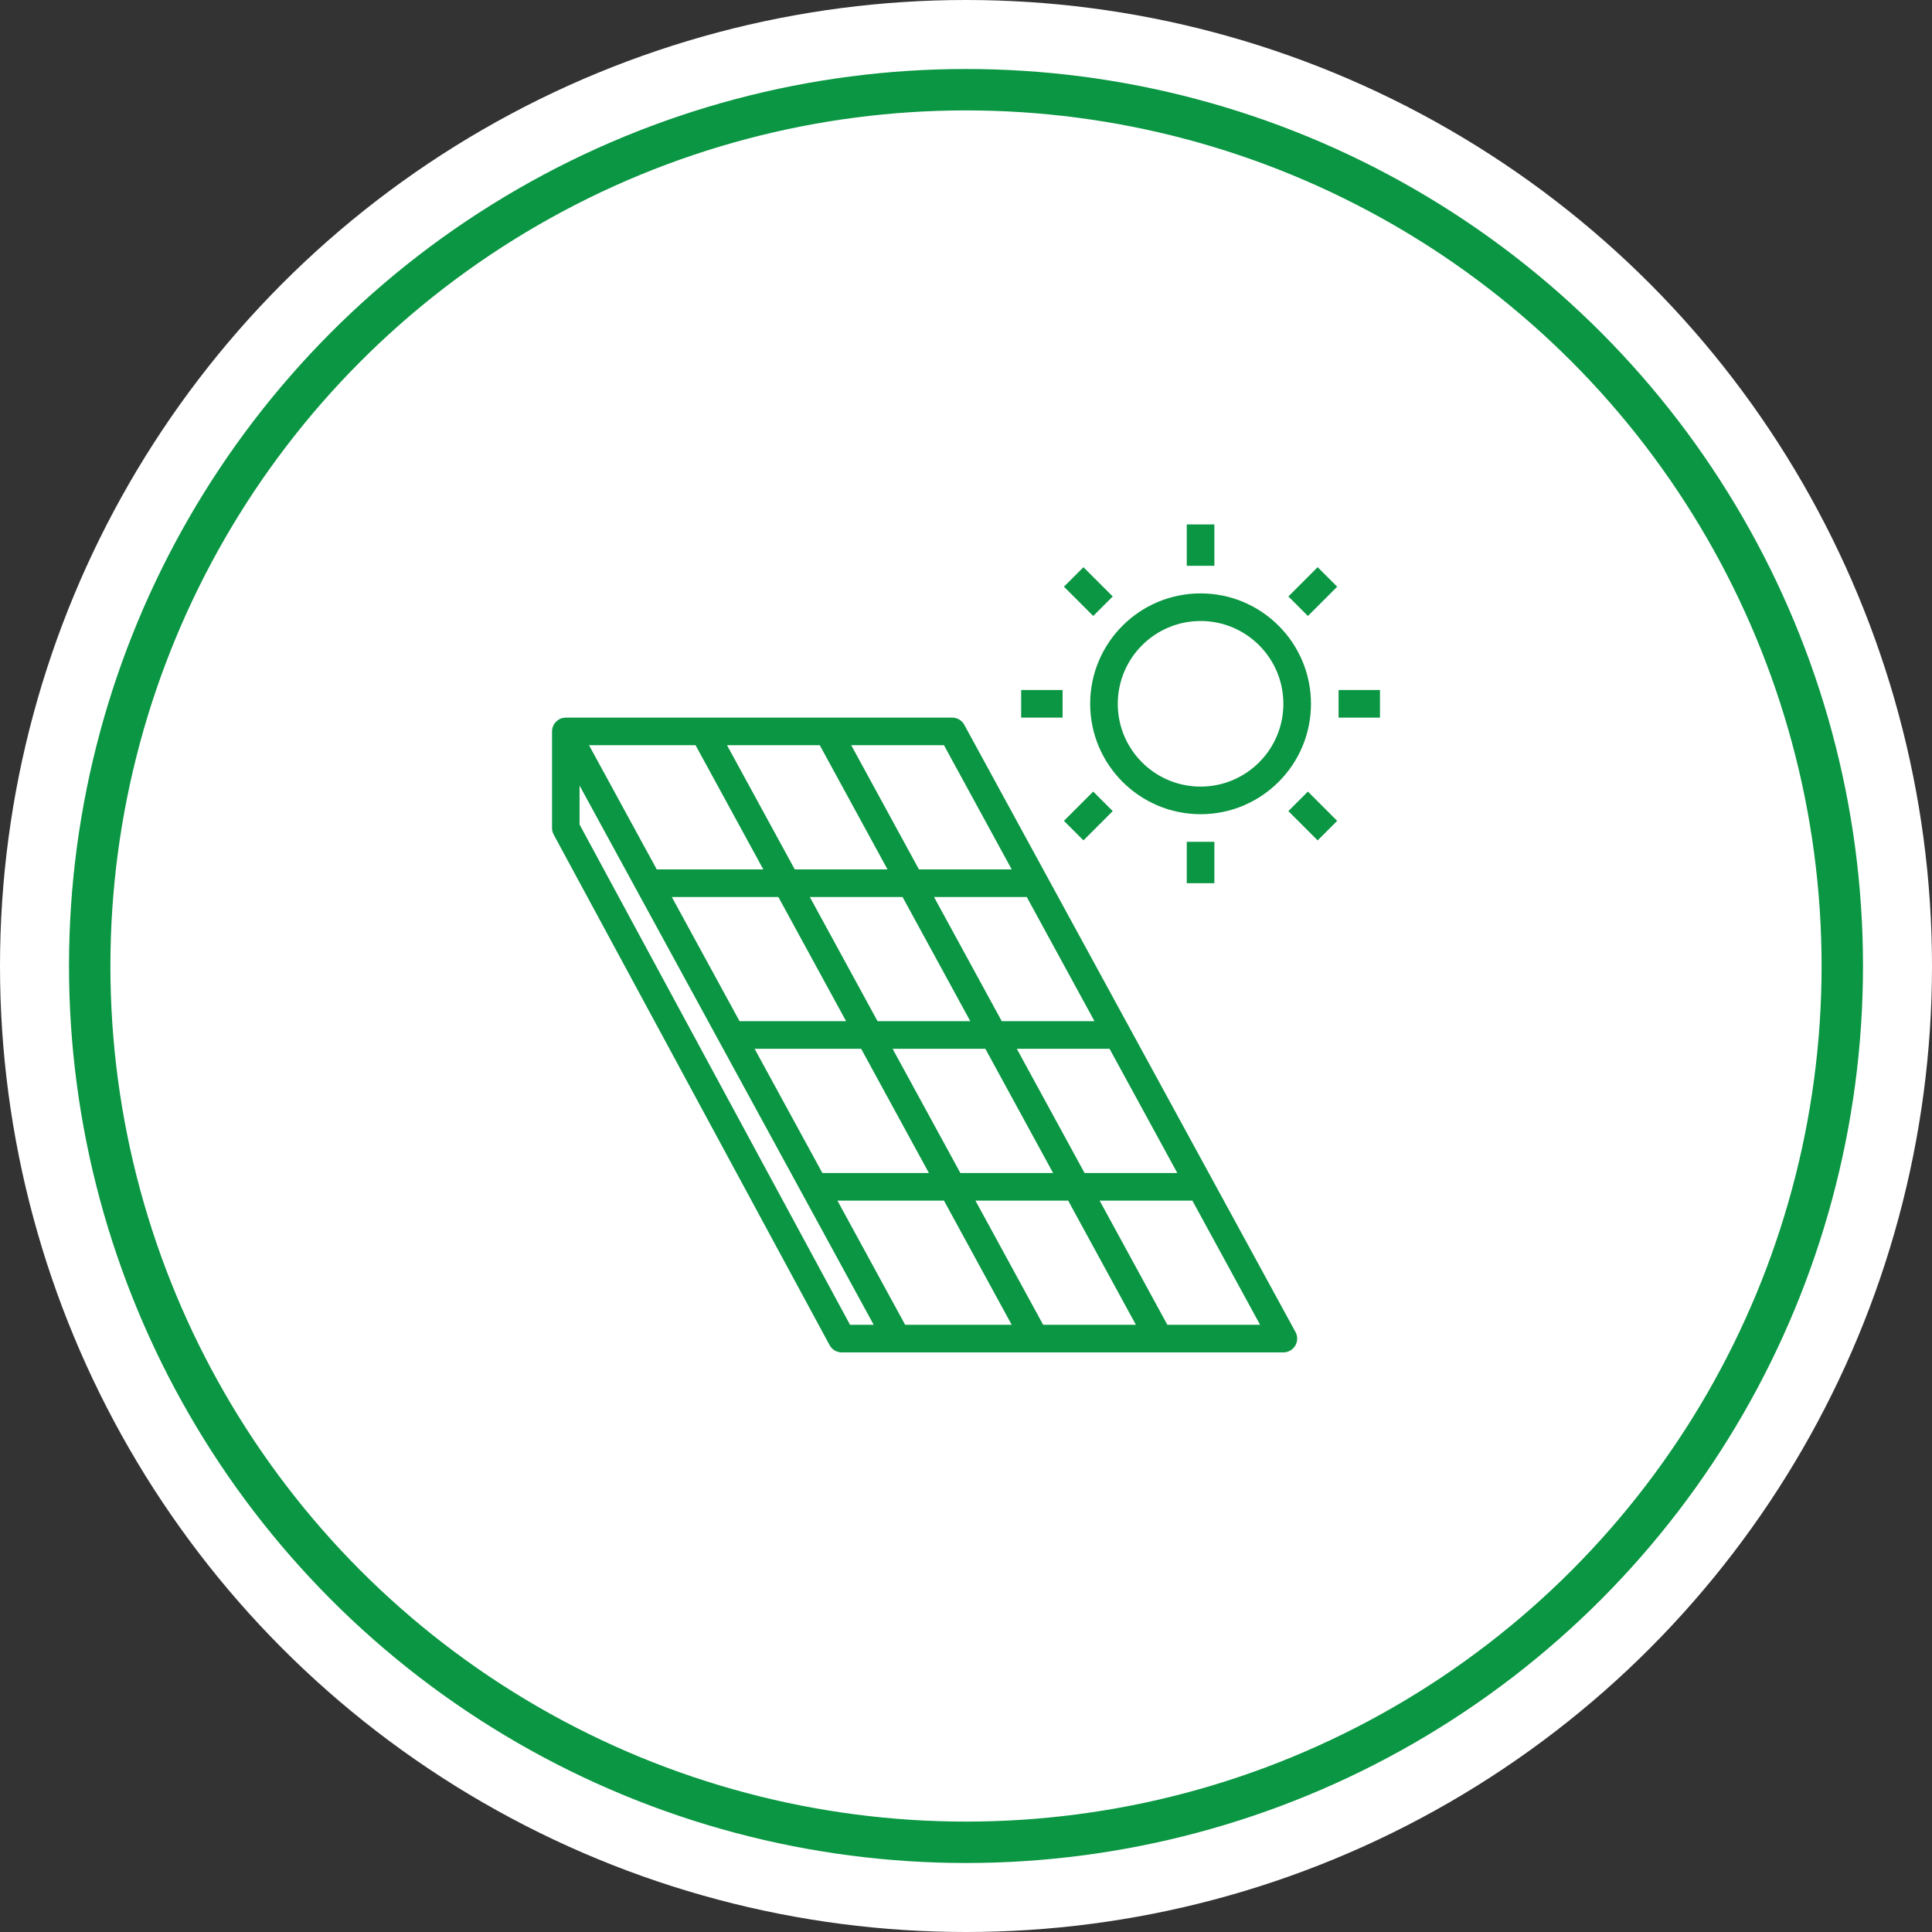 <svg width="140" height="140" viewBox="0 0 140 140" fill="none" xmlns="http://www.w3.org/2000/svg">
<rect x="0" y="0" width="140" height="140" fill="#333333" stroke="none"/>
<circle cx="70" cy="70" r="70" fill="white"/>
<circle cx="70" cy="70" r="63.5" fill="white" stroke="#0A9642" stroke-width="3"/>
<g clip-path="url(#clip0_61_244)">
<path d="M86.998 43C82.579 43 78.998 46.582 78.998 51C79.003 55.416 82.581 58.995 86.998 59C91.416 59 94.998 55.418 94.998 51C94.998 46.582 91.416 43 86.998 43ZM86.998 57C83.684 57 80.998 54.314 80.998 51C81.001 47.688 83.685 45.003 86.998 45C90.311 45 92.998 47.686 92.998 51C92.998 54.314 90.311 57 86.998 57Z" fill="#0A9642"/>
<path d="M87.998 38H85.998V41H87.998V38Z" fill="#0A9642"/>
<path d="M87.998 61H85.998V64H87.998V61Z" fill="#0A9642"/>
<path d="M76.998 50H73.998V52H76.998V50Z" fill="#0A9642"/>
<path d="M99.998 50H96.998V52H99.998V50Z" fill="#0A9642"/>
<path d="M78.511 41.101L77.097 42.515L79.219 44.636L80.633 43.222L78.511 41.101Z" fill="#0A9642"/>
<path d="M94.775 57.362L93.36 58.776L95.482 60.898L96.896 59.483L94.775 57.362Z" fill="#0A9642"/>
<path d="M79.219 57.361L77.097 59.483L78.511 60.897L80.633 58.776L79.219 57.361Z" fill="#0A9642"/>
<path d="M95.483 41.101L93.361 43.222L94.775 44.636L96.897 42.515L95.483 41.101Z" fill="#0A9642"/>
<path d="M93.875 96.521L69.875 52.521C69.7 52.2 69.363 52 68.997 52H40.997C40.922 52.002 40.848 52.011 40.774 52.029C40.766 52.029 40.758 52.029 40.75 52.029C40.653 52.055 40.56 52.096 40.475 52.151C40.45 52.167 40.426 52.186 40.403 52.205C40.321 52.268 40.248 52.342 40.187 52.426C40.173 52.447 40.154 52.464 40.141 52.486C40.12 52.526 40.102 52.569 40.087 52.612C40.074 52.638 40.063 52.665 40.052 52.692C40.021 52.789 40.004 52.89 40.002 52.992V60C40.002 60.166 40.044 60.33 40.122 60.476L60.117 97.476C60.292 97.799 60.63 98 60.997 98H92.997C93.55 98 93.998 97.552 93.998 97C93.998 96.833 93.956 96.668 93.875 96.521ZM85.312 85H78.591L73.682 76H80.403L85.312 85ZM61.312 74H53.591L48.682 65H56.403L61.312 74ZM58.682 65H65.403L70.312 74H63.591L58.682 65ZM62.403 76L67.312 85H59.591L54.682 76H62.403ZM64.682 76H71.403L76.312 85H69.591L64.682 76ZM79.312 74H72.591L67.682 65H74.403L79.312 74ZM68.403 54L73.312 63H66.591L61.682 54H68.403ZM59.403 54L64.312 63H57.591L52.682 54H59.403ZM50.403 54L55.312 63H47.591L42.682 54H50.403ZM61.597 96L41.997 59.747V56.922L63.312 96H61.597ZM65.591 96L60.682 87H68.403L73.312 96H65.591ZM75.591 96L70.682 87H77.403L82.312 96H75.591ZM84.591 96L79.682 87H86.403L91.312 96H84.591Z" fill="#0A9642"/>
</g>
<defs>
<clipPath id="clip0_61_244">
<rect width="60" height="60" fill="white" transform="translate(40 38)"/>
</clipPath>
</defs>
</svg>
